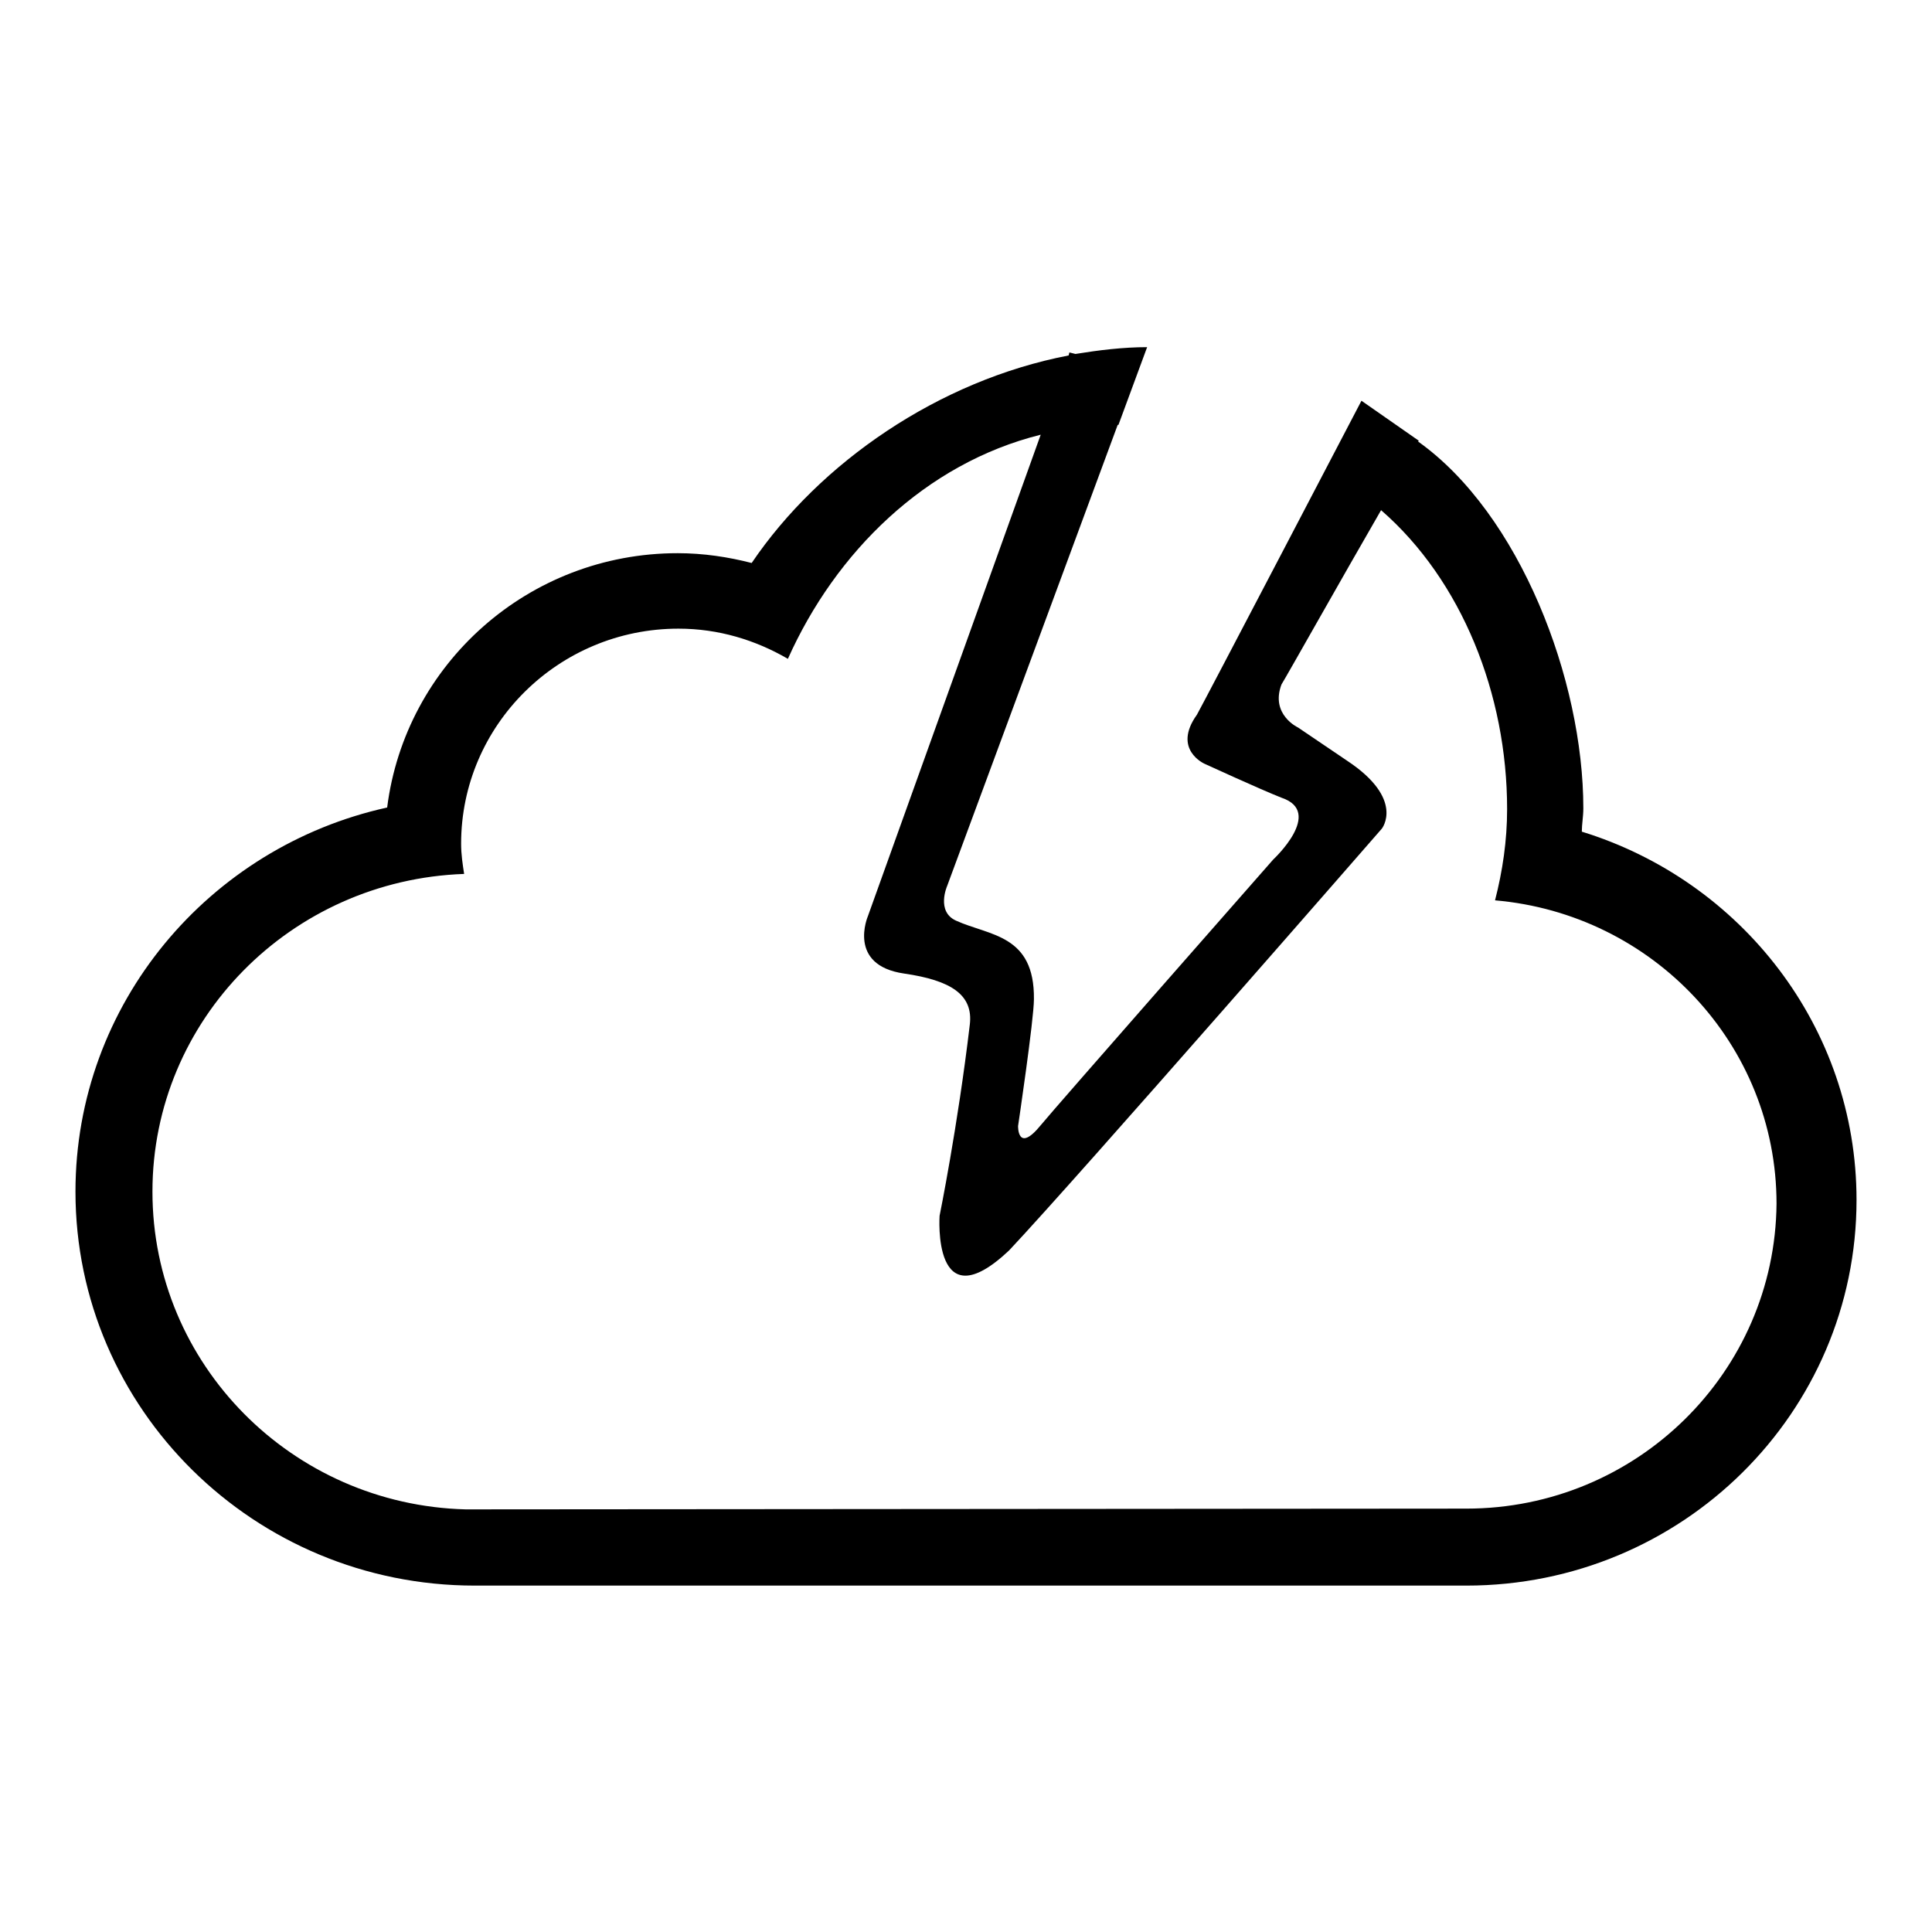 <?xml version="1.0" encoding="utf-8"?>
<!-- Svg Vector Icons : http://www.onlinewebfonts.com/icon -->
<!DOCTYPE svg PUBLIC "-//W3C//DTD SVG 1.1//EN" "http://www.w3.org/Graphics/SVG/1.1/DTD/svg11.dtd">
<svg version="1.1" xmlns="http://www.w3.org/2000/svg" xmlns:xlink="http://www.w3.org/1999/xlink" x="0px" y="0px" viewBox="0 0 256 256" enable-background="new 0 0 256 256" xml:space="preserve">
<g><g><path fill="#000000" d="M209.6,110.2c0-1,0.2-2,0.2-3.1c0-17-8.4-39-21.9-48.6c0,0,0.1-0.1,0.1-0.1l-7.6-5.3c0,0-21,40.2-21.8,41.6c-3.3,4.6,1,6.5,1,6.5s7.4,3.4,10.2,4.5c5.7,1.9-1.1,8.2-1.1,8.2s-29.1,33.1-30.8,35.2c-3.1,3.8-3,0.1-3,0.1s2.1-14.1,2.1-16.8c0.1-8.6-5.9-8.4-10.3-10.4c-2.7-1.2-1.2-4.6-1.2-4.6l22.6-61.1c0,0,0,0,0.1,0l3.8-10.3c-3.2,0-6.4,0.4-9.5,0.9l-0.8-0.2l-0.1,0.4c-17.2,3.3-33,14.2-42,27.5c-3.1-0.8-6.4-1.3-9.8-1.3C70,73.3,53.7,88,51.3,107C27.7,112.2,10,133,10,157.9c0,28.8,23.7,52.2,52.9,52.2h131.4c28.6,0,51.7-22.9,51.7-51.1C246,136.1,230.7,116.7,209.6,110.2z M194.3,199.9c0,0-132.6,0.1-132.6,0.1c-23-0.6-41.5-19.2-41.5-42.1c0-22.8,18.4-41.3,41.3-42.1c-0.2-1.3-0.4-2.6-0.4-4c0-15.7,12.9-28.5,28.8-28.5c5.3,0,10.2,1.5,14.5,4c6.3-14.1,18.2-25.9,33.5-29.7l-22.9,63.8c0,0-2.8,6.5,4.8,7.6c6.2,0.9,9.2,2.8,8.7,6.8c-1.6,13.5-4,25.3-4,25.3s-1,14.2,9.2,4.6c9.4-10,49.4-55.9,49.4-55.9s3.1-3.9-4.6-9c-2.5-1.7-6.5-4.4-6.5-4.4s-3.7-1.7-2.2-5.7c0.8-1.3,8-14.1,13.2-23.1c10.7,9.3,16.7,24.4,16.7,39.6c0,4.2-0.6,8.2-1.6,12.1c20.9,1.8,37.3,19.1,37.3,40.2C235.2,181.8,216.9,199.9,194.3,199.9z"/></g></g>
</svg>